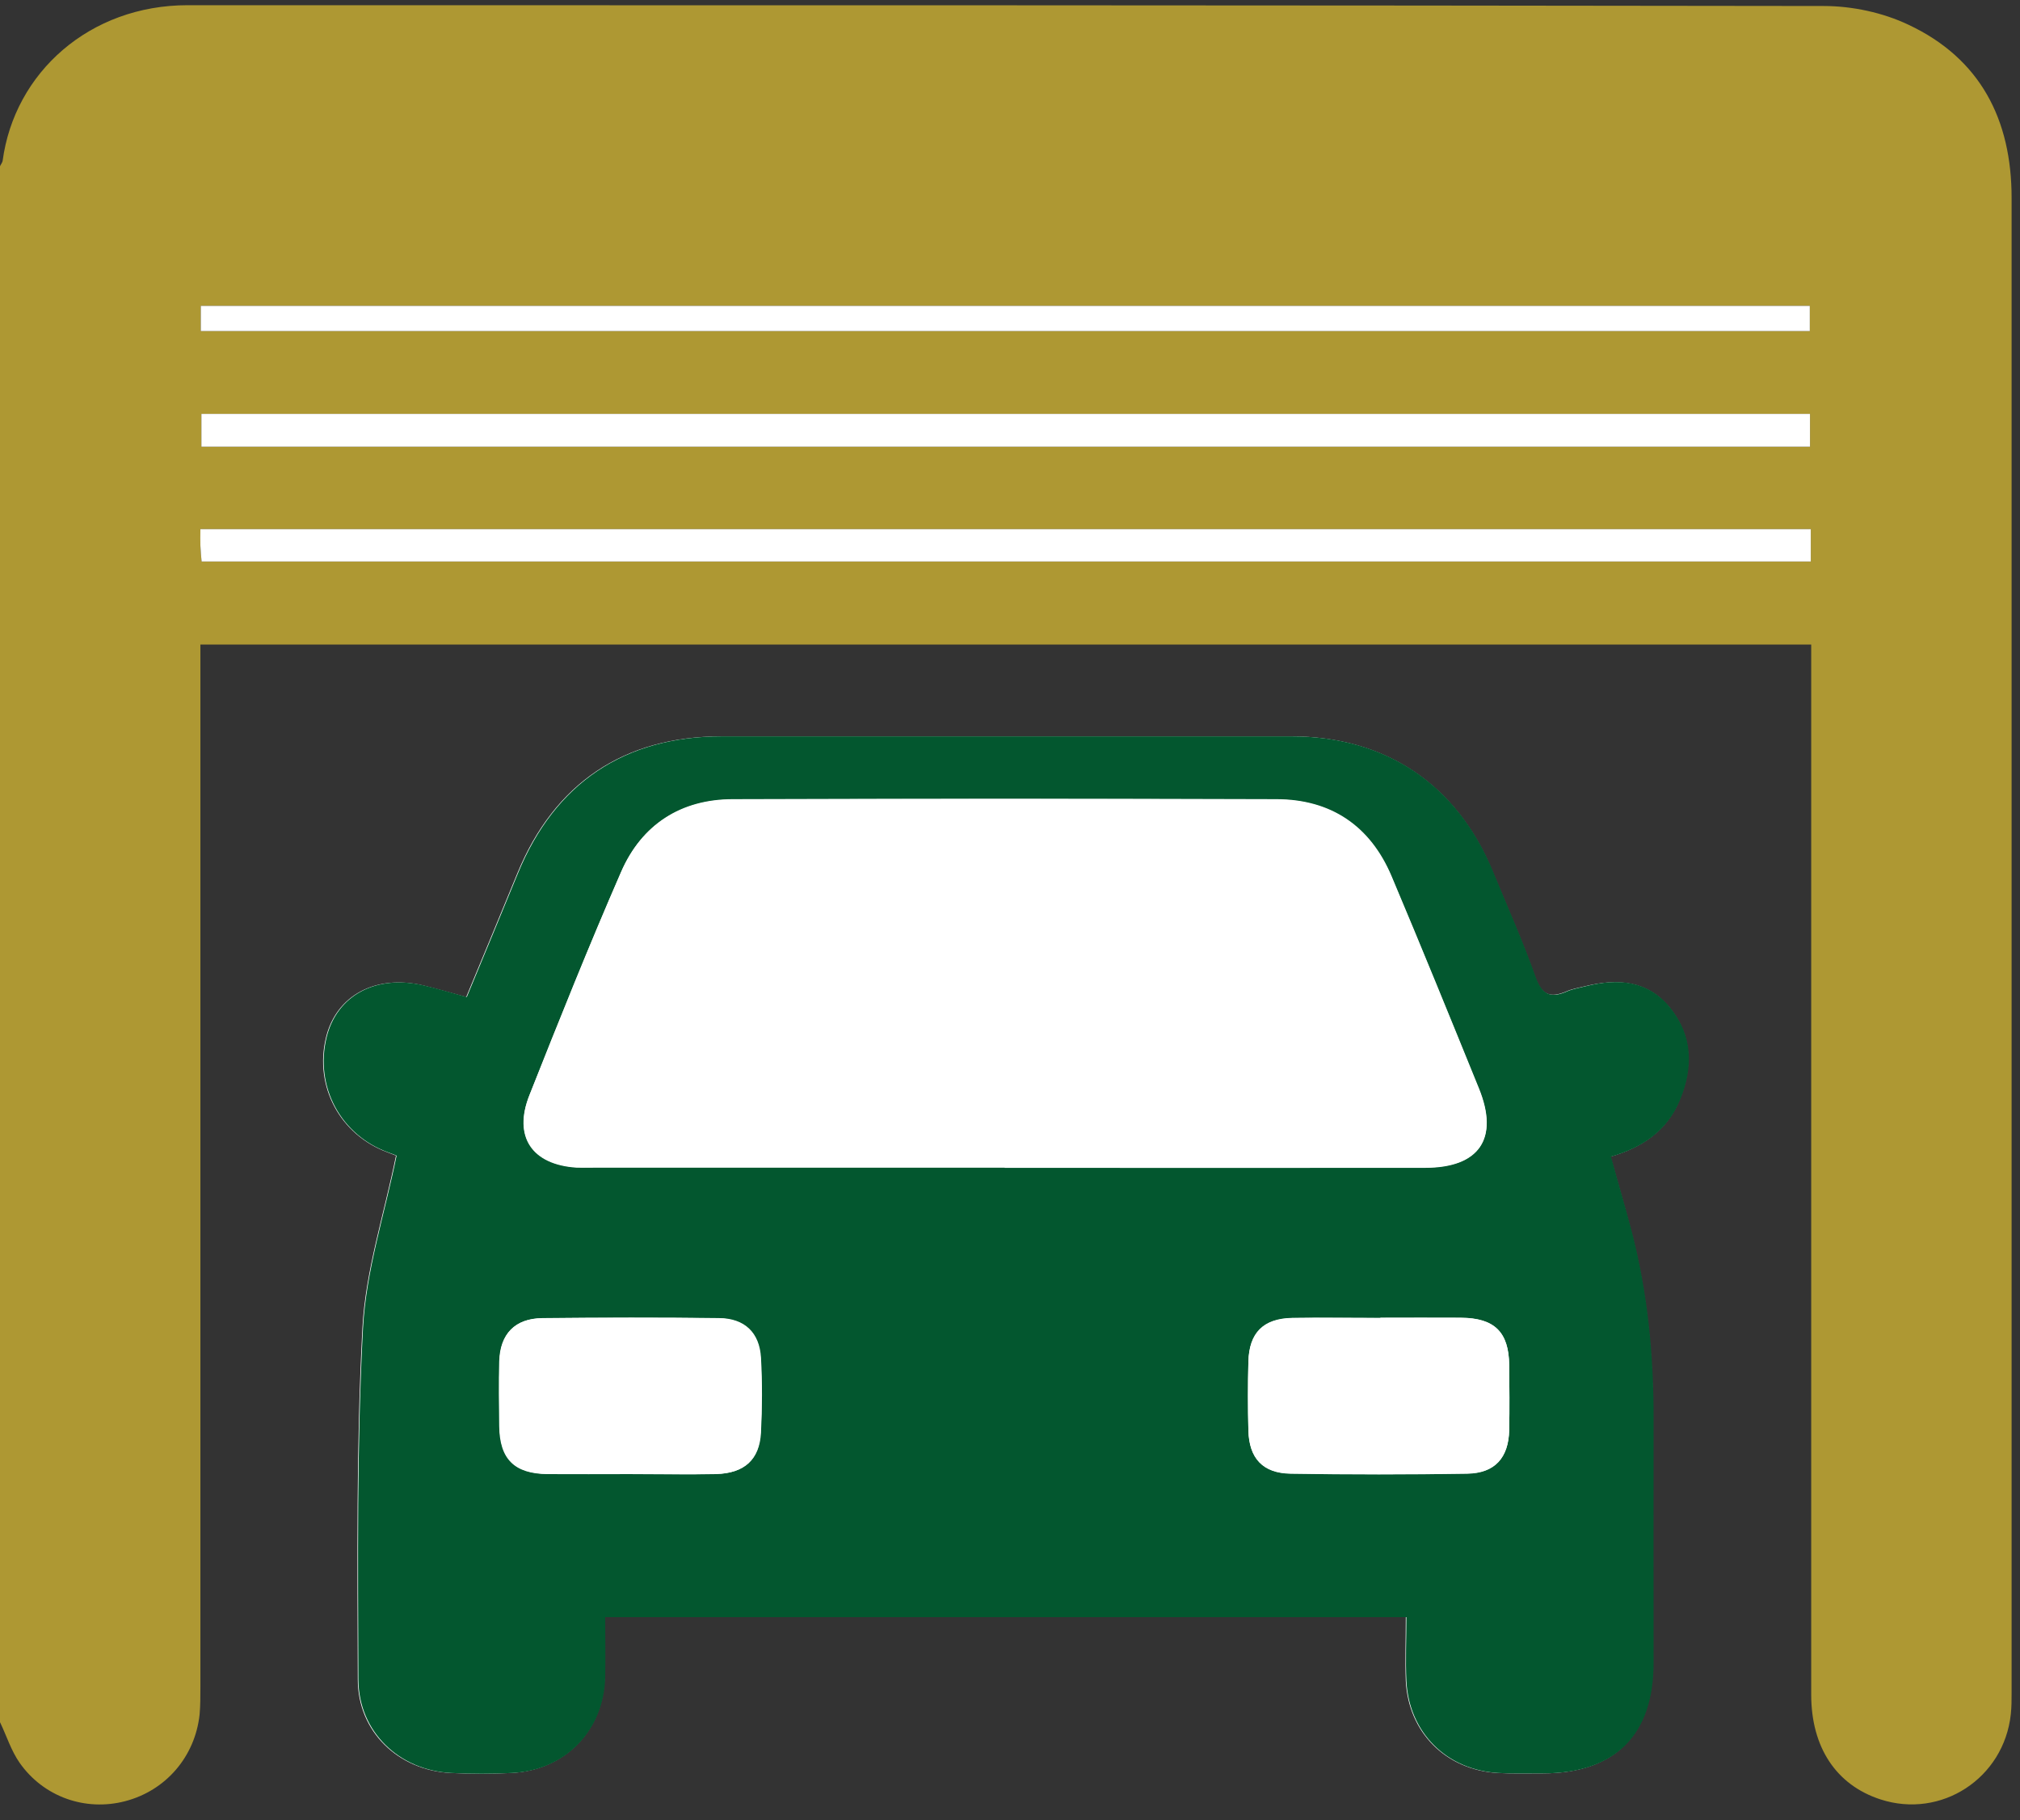 <svg width="101" height="91" viewBox="0 0 101 91" fill="none" xmlns="http://www.w3.org/2000/svg">
<rect x="0" y="0" width="101" height="91" fill="#333333" stroke="none"/>
<g clip-path="url(#clip0_231_361)">
<path d="M0 86.1C0 60.17 0 34.24 0 8.31C0.04 8.22 0.11 8.14 0.13 8.05C0.72 3.62 4.49 0.26 9.38 0.26C36.65 0.26 63.91 0.26 91.18 0.3C92.61 0.3 94.15 0.63 95.43 1.24C99.02 2.93 100.58 5.98 100.58 9.89C100.58 34.8 100.58 59.71 100.58 84.62C100.58 84.98 100.58 85.34 100.54 85.7C100.19 88.9 97.06 90.94 94.02 89.95C91.81 89.23 90.56 87.35 90.56 84.71C90.56 67.59 90.56 50.47 90.56 33.35C90.56 32.97 90.56 32.59 90.56 32.22H10.02V33.47C10.02 50.43 10.02 67.38 10.02 84.34C10.02 84.8 10.02 85.26 9.98 85.71C9.75 87.82 8.29 89.51 6.26 90.04C4.27 90.56 2.18 89.83 0.98 88.12C0.56 87.52 0.33 86.78 0.01 86.11L0 86.1ZM10.07 20.69V22.33H90.5V20.69H10.07ZM90.53 26.45H10.02C10.02 26.77 10.02 27.02 10.02 27.28C10.03 27.56 10.06 27.84 10.08 28.07H90.54V26.45H90.53ZM10.04 16.55H90.49V15.29H10.04V16.55Z" fill="#AE9833"/>
<path d="M30.26 80.84H70.29C70.29 81.95 70.25 82.99 70.29 84.03C70.42 86.61 72.3 88.48 74.88 88.63C75.63 88.67 76.39 88.65 77.14 88.65C80.72 88.65 82.64 86.73 82.65 83.13C82.65 79.07 82.65 75.01 82.65 70.95C82.66 67.76 82.36 64.62 81.55 61.53C81.23 60.31 80.88 59.09 80.52 57.82C82.1 57.37 83.34 56.52 83.97 54.99C84.64 53.37 84.62 51.77 83.47 50.36C82.35 49 80.85 48.91 79.26 49.3C78.94 49.38 78.61 49.43 78.32 49.56C77.5 49.91 77.07 49.73 76.75 48.83C76.12 47.05 75.34 45.31 74.62 43.56C72.84 39.21 69.26 36.81 64.55 36.81C55.06 36.81 45.57 36.81 36.07 36.81C31.2 36.81 27.72 39.15 25.87 43.65C25.03 45.7 24.18 47.74 23.31 49.84C22.54 49.63 21.85 49.43 21.16 49.26C18.78 48.7 16.81 49.76 16.3 51.86C15.7 54.32 17.01 56.74 19.39 57.61C19.59 57.68 19.79 57.77 19.8 57.77C19.2 60.72 18.27 63.54 18.12 66.4C17.81 72.24 17.87 78.11 17.89 83.96C17.89 86.57 19.92 88.5 22.53 88.63C23.54 88.68 24.56 88.68 25.57 88.63C28.22 88.5 30.15 86.53 30.23 83.88C30.26 82.9 30.23 81.92 30.23 80.84H30.26Z" fill="white"/>
<path d="M10.07 20.69H90.5V22.33H10.07V20.69Z" fill="white"/>
<path d="M90.54 26.45V28.07H10.08C10.06 27.84 10.03 27.56 10.02 27.28C10.01 27.02 10.02 26.77 10.02 26.45H90.54Z" fill="white"/>
<path d="M10.04 16.55V15.29H90.49V16.55H10.04Z" fill="white"/>
<path d="M30.26 80.84C30.26 81.92 30.28 82.9 30.26 83.88C30.18 86.53 28.25 88.51 25.6 88.63C24.59 88.68 23.57 88.68 22.56 88.63C19.96 88.5 17.93 86.57 17.92 83.96C17.9 78.1 17.84 72.24 18.15 66.4C18.3 63.54 19.23 60.71 19.83 57.77C19.83 57.77 19.63 57.68 19.42 57.61C17.04 56.75 15.73 54.32 16.33 51.86C16.84 49.76 18.8 48.7 21.19 49.26C21.88 49.42 22.57 49.63 23.34 49.84C24.21 47.74 25.06 45.7 25.9 43.65C27.75 39.15 31.23 36.81 36.1 36.81C45.59 36.81 55.08 36.81 64.58 36.81C69.29 36.81 72.86 39.21 74.65 43.56C75.37 45.31 76.15 47.05 76.78 48.83C77.1 49.73 77.54 49.92 78.35 49.56C78.65 49.43 78.98 49.38 79.29 49.3C80.88 48.9 82.38 48.99 83.5 50.36C84.65 51.77 84.67 53.37 84 54.99C83.37 56.52 82.13 57.37 80.55 57.82C80.9 59.1 81.26 60.31 81.58 61.53C82.39 64.62 82.69 67.77 82.68 70.95C82.67 75.01 82.68 79.07 82.68 83.13C82.68 86.73 80.76 88.65 77.17 88.65C76.42 88.65 75.66 88.67 74.91 88.63C72.33 88.48 70.45 86.61 70.32 84.03C70.27 82.99 70.32 81.95 70.32 80.84H30.26ZM50.24 58.36C57.25 58.36 64.25 58.36 71.26 58.36C73.98 58.36 74.96 56.9 73.95 54.41C72.51 50.87 71.07 47.33 69.58 43.8C68.52 41.29 66.56 39.96 63.84 39.95C54.77 39.92 45.7 39.92 36.64 39.95C34.05 39.95 32.09 41.21 31.06 43.58C29.45 47.26 27.96 51 26.48 54.73C25.65 56.81 26.61 58.21 28.84 58.35C29.17 58.37 29.49 58.35 29.82 58.35C36.63 58.35 43.44 58.35 50.25 58.35L50.24 58.36ZM31.49 73.68C32.93 73.68 34.37 73.71 35.81 73.68C37.22 73.65 37.98 72.97 38.05 71.61C38.11 70.37 38.12 69.12 38.05 67.88C37.98 66.61 37.23 65.9 35.95 65.89C33.01 65.85 30.06 65.86 27.12 65.89C25.76 65.91 25.01 66.68 24.98 68.04C24.95 69.12 24.96 70.2 24.98 71.28C25 72.93 25.73 73.66 27.39 73.68C28.76 73.7 30.14 73.68 31.51 73.68H31.49ZM69.02 65.88C67.55 65.88 66.08 65.86 64.61 65.88C63.16 65.91 62.45 66.62 62.42 68.07C62.39 69.21 62.39 70.36 62.42 71.5C62.46 72.9 63.14 73.64 64.53 73.66C67.47 73.7 70.42 73.71 73.36 73.66C74.75 73.64 75.43 72.86 75.46 71.48C75.48 70.4 75.47 69.32 75.46 68.24C75.44 66.59 74.73 65.88 73.04 65.87C71.7 65.86 70.36 65.87 69.02 65.87V65.88Z" fill="#03572F"/>
<path d="M50.24 58.37C43.43 58.37 36.62 58.37 29.81 58.37C29.48 58.37 29.15 58.38 28.83 58.37C26.6 58.23 25.64 56.83 26.47 54.75C27.95 51.01 29.45 47.28 31.05 43.6C32.08 41.23 34.04 39.98 36.63 39.97C45.7 39.94 54.77 39.94 63.83 39.97C66.55 39.98 68.5 41.32 69.57 43.82C71.06 47.34 72.5 50.88 73.94 54.43C74.95 56.92 73.97 58.38 71.25 58.38C64.24 58.39 57.24 58.38 50.23 58.38L50.24 58.37Z" fill="white"/>
<path d="M31.49 73.69C30.12 73.69 28.74 73.7 27.37 73.69C25.71 73.67 24.98 72.94 24.96 71.29C24.95 70.21 24.93 69.13 24.96 68.05C25 66.69 25.74 65.91 27.1 65.9C30.04 65.87 32.99 65.87 35.93 65.9C37.21 65.92 37.96 66.62 38.03 67.89C38.1 69.13 38.1 70.38 38.03 71.62C37.96 72.97 37.21 73.65 35.79 73.69C34.35 73.72 32.91 73.69 31.47 73.69H31.49Z" fill="white"/>
<path d="M69.02 65.88C70.36 65.88 71.7 65.88 73.04 65.88C74.73 65.89 75.44 66.59 75.46 68.25C75.47 69.33 75.48 70.41 75.46 71.49C75.43 72.87 74.75 73.65 73.36 73.67C70.42 73.72 67.47 73.72 64.53 73.67C63.14 73.65 62.45 72.9 62.42 71.51C62.39 70.37 62.39 69.22 62.42 68.08C62.46 66.64 63.17 65.92 64.61 65.89C66.08 65.86 67.55 65.89 69.02 65.89V65.88Z" fill="white"/>
</g>
<defs>
<clipPath id="clip0_231_361">
<rect width="100.58" height="89.94" fill="white" transform="translate(0 0.26)"/>
</clipPath>
</defs>
</svg>
